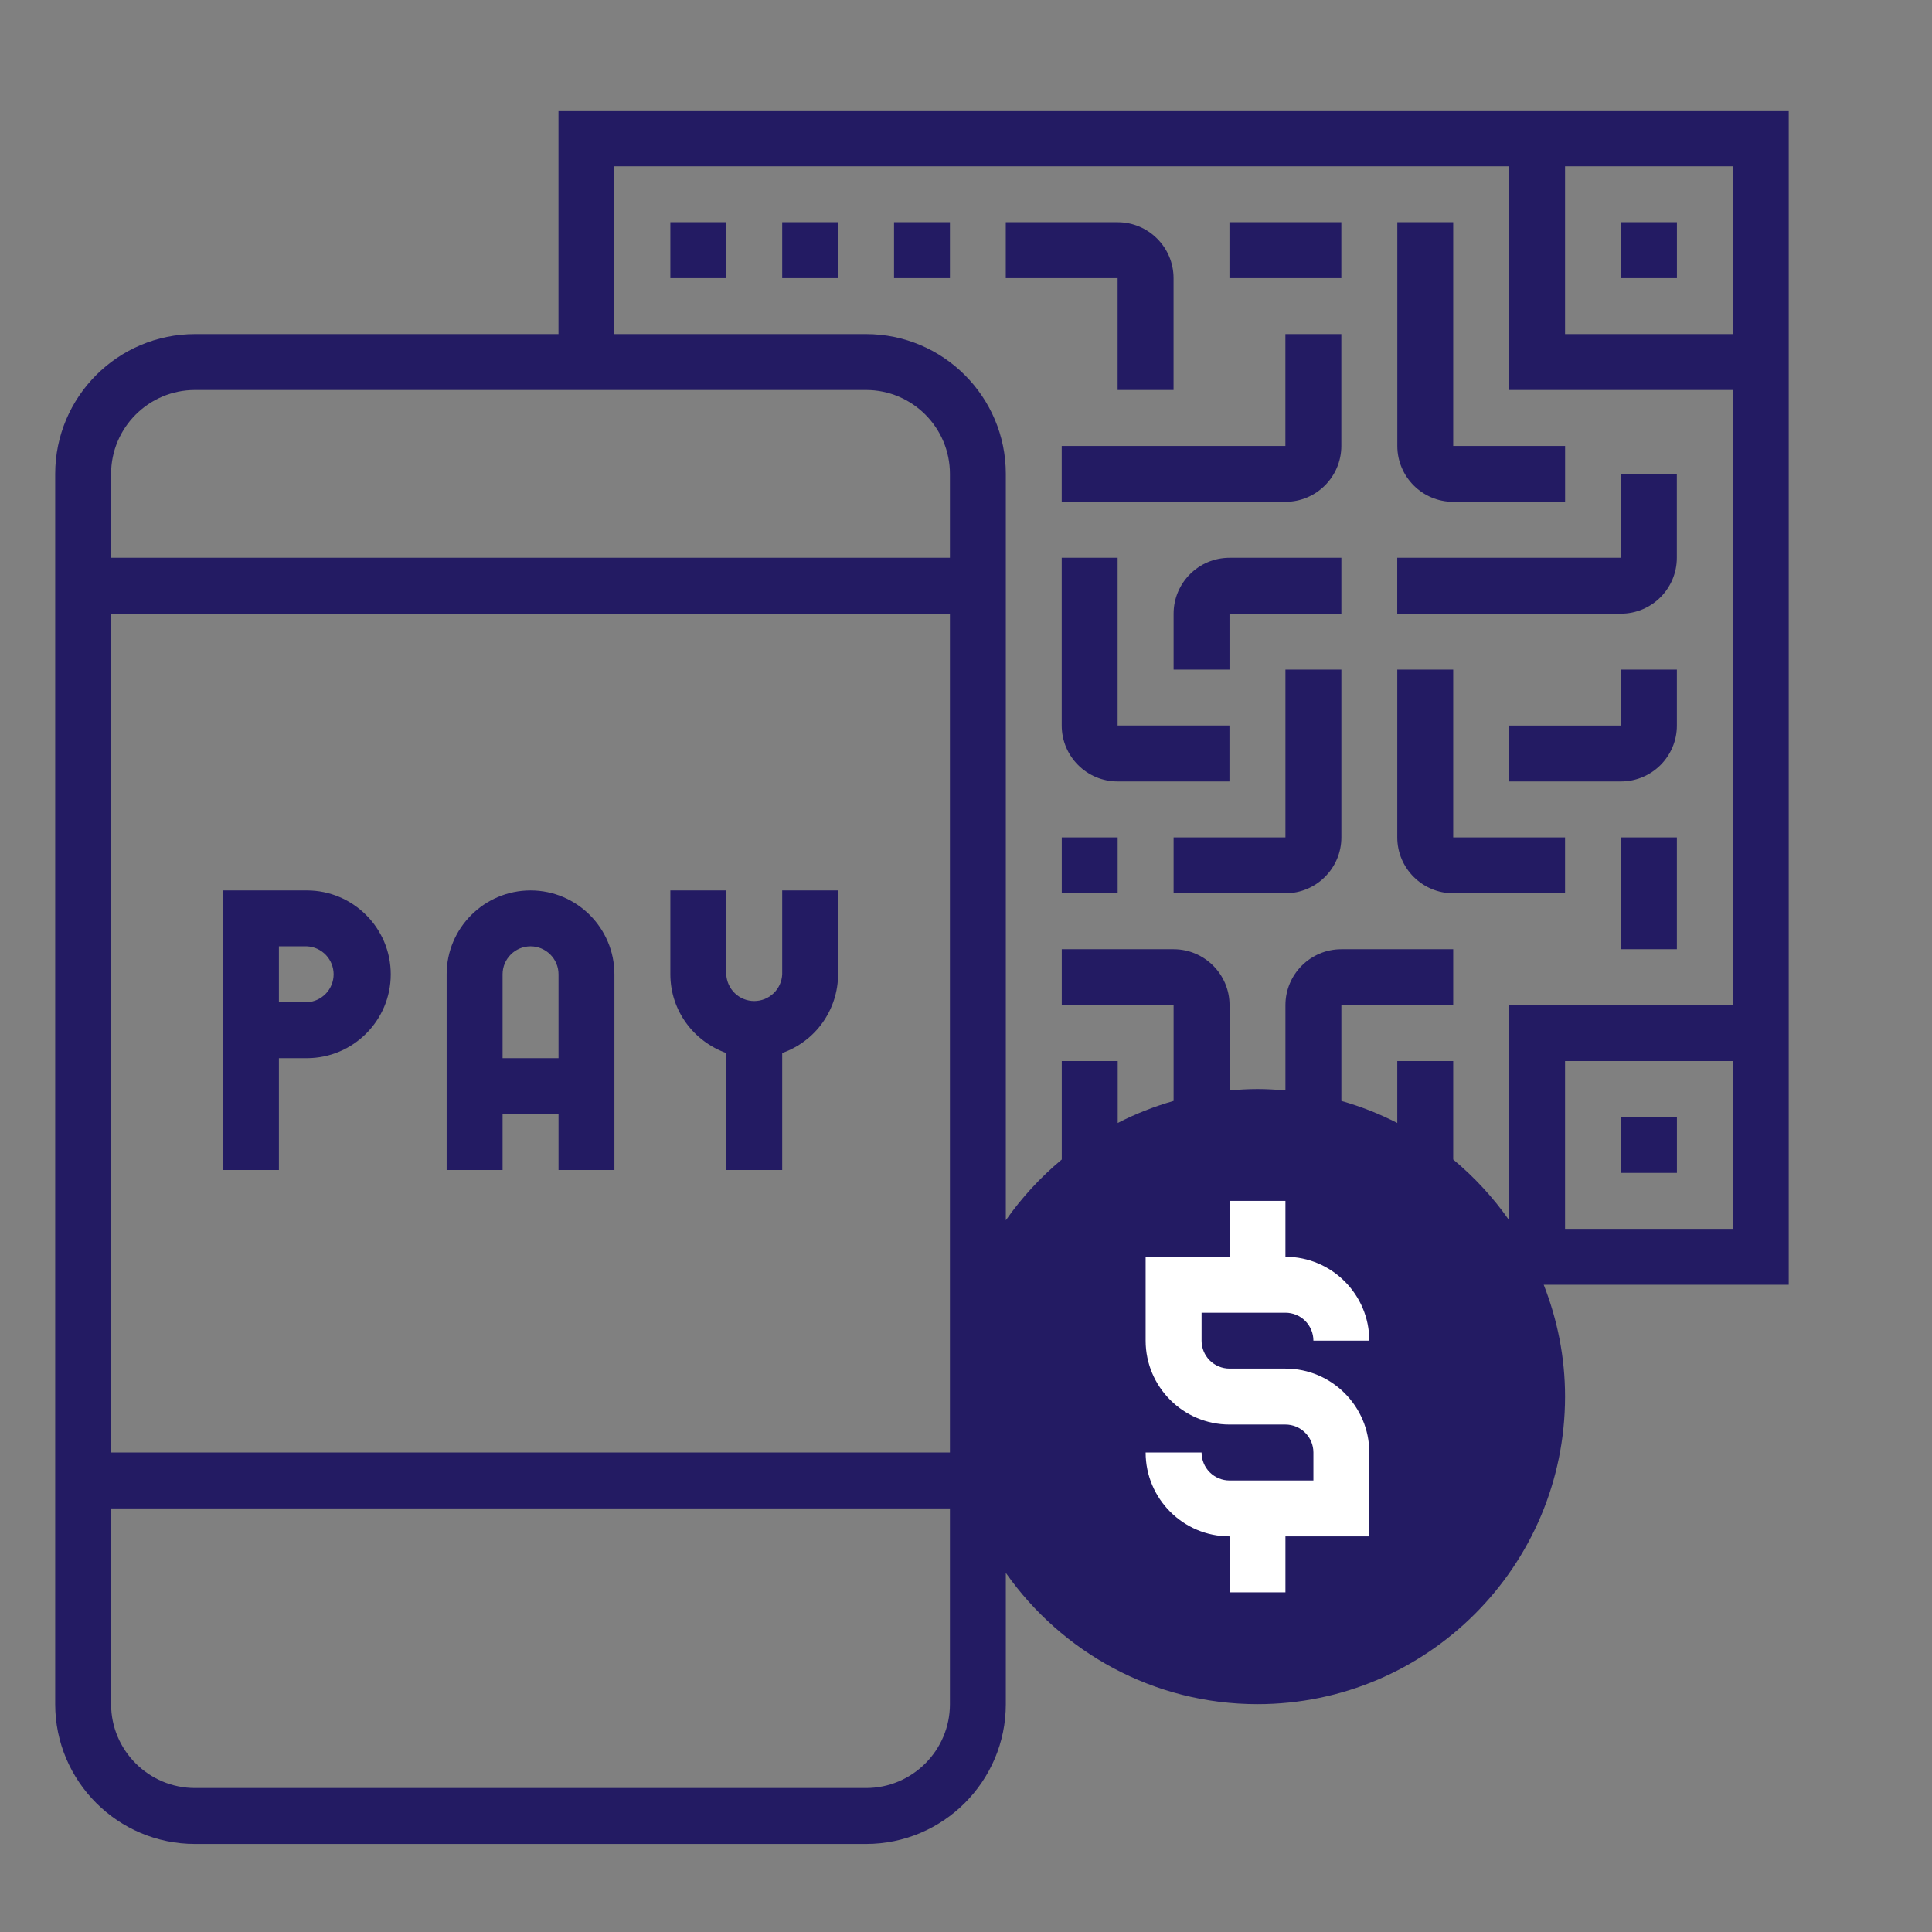 <svg width="44" height="44" viewBox="0 0 44 44" fill="none" xmlns="http://www.w3.org/2000/svg">
<rect x="0" y="0" width="44" height="44" fill="#808080" stroke="none"/>
<g clip-path="url(#clip0_106_19110)">
<path d="M34.152 28.622C34.712 29.59 35.006 30.688 35.005 31.806C35.005 35.321 32.152 38.174 28.637 38.174C25.122 38.174 22.269 35.321 22.269 31.806C22.269 30.818 22.499 29.843 22.941 28.958C23.383 28.074 24.025 27.305 24.817 26.712C25.918 25.884 27.259 25.437 28.637 25.439C30.015 25.437 31.356 25.884 32.458 26.712C33.146 27.228 33.719 27.877 34.152 28.622Z" fill="#231B63"/>
<mask id="mask0_106_19110" style="mask-type:alpha" maskUnits="userSpaceOnUse" x="1" y="17" width="21" height="16">
<path d="M22 30.702V32.057H1.886V17.6H22V22.118V30.702Z" fill="#69D6F4"/>
</mask>
<g mask="url(#mask0_106_19110)">
<path d="M29.276 34.925C29.445 34.925 29.607 34.992 29.726 35.111C29.846 35.23 29.913 35.392 29.913 35.561H31.186C31.186 34.508 30.329 33.651 29.276 33.651V32.377H28.003V33.651H26.092V35.561C26.092 36.615 26.949 37.472 28.003 37.472H29.276C29.445 37.472 29.607 37.539 29.726 37.658C29.846 37.778 29.913 37.94 29.913 38.108V38.745H28.003C27.834 38.745 27.672 38.678 27.552 38.559C27.433 38.439 27.366 38.277 27.366 38.108H26.092C26.092 39.162 26.949 40.019 28.003 40.019V41.292H29.276V40.019H31.186V38.108C31.186 37.055 30.329 36.198 29.276 36.198H28.003C27.834 36.198 27.672 36.131 27.552 36.012C27.433 35.892 27.366 35.73 27.366 35.561V34.925H29.276ZM11.446 15.184H15.267V16.458H11.446V15.184ZM8.899 15.184H10.172V16.458H8.899V15.184ZM6.352 24.099H6.989C8.042 24.099 8.899 23.242 8.899 22.189C8.899 21.136 8.042 20.279 6.989 20.279H5.078V26.646H6.352V24.099ZM6.352 21.552H6.989C7.153 21.559 7.307 21.63 7.421 21.748C7.534 21.867 7.598 22.025 7.598 22.189C7.598 22.353 7.534 22.511 7.421 22.629C7.307 22.748 7.153 22.818 6.989 22.826H6.352V21.552ZM11.446 25.373H12.72V26.646H13.993V22.189C13.993 21.136 13.136 20.279 12.083 20.279C11.03 20.279 10.172 21.136 10.172 22.189V26.646H11.446V25.373ZM12.083 21.552C12.434 21.552 12.72 21.838 12.72 22.189V24.099H11.446V22.189C11.446 21.838 11.731 21.552 12.083 21.552ZM16.54 23.982V26.646H17.814V23.982C18.185 23.851 18.507 23.609 18.735 23.288C18.963 22.966 19.086 22.583 19.087 22.189V20.279H17.814V22.189C17.807 22.353 17.736 22.508 17.618 22.621C17.499 22.735 17.341 22.798 17.177 22.798C17.013 22.798 16.855 22.735 16.737 22.621C16.618 22.508 16.548 22.353 16.54 22.189V20.279H15.267V22.189C15.267 23.018 15.801 23.718 16.54 23.982Z" fill="#231B63"/>
</g>
<mask id="mask1_106_19110" style="mask-type:alpha" maskUnits="userSpaceOnUse" x="24" y="25" width="21" height="16">
<path d="M44.628 38.873V40.229H24.514V25.771H44.628V30.289V38.873Z" fill="#69D6F4"/>
</mask>
<g mask="url(#mask1_106_19110)">
<path d="M29.275 29.896C29.444 29.896 29.606 29.963 29.725 30.082C29.845 30.202 29.912 30.364 29.912 30.533H31.185C31.185 29.48 30.328 28.622 29.275 28.622V27.349H28.002V28.622H26.091V30.533C26.091 31.586 26.948 32.443 28.002 32.443H29.275C29.444 32.443 29.606 32.51 29.725 32.63C29.845 32.749 29.912 32.911 29.912 33.08V33.717H28.002C27.833 33.717 27.671 33.65 27.551 33.53C27.432 33.411 27.365 33.249 27.365 33.08H26.091C26.091 34.133 26.948 34.99 28.002 34.99V36.264H29.275V34.99H31.185V33.08C31.185 32.027 30.328 31.169 29.275 31.169H28.002C27.833 31.169 27.671 31.102 27.551 30.983C27.432 30.864 27.365 30.702 27.365 30.533V29.896H29.275ZM11.445 10.156H15.266V11.429H11.445V10.156ZM8.898 10.156H10.171V11.429H8.898V10.156ZM6.351 19.071H6.988C8.041 19.071 8.898 18.214 8.898 17.16C8.898 16.107 8.041 15.25 6.988 15.25H5.077V21.618H6.351V19.071ZM6.351 16.523H6.988C7.152 16.531 7.306 16.601 7.42 16.72C7.533 16.838 7.597 16.996 7.597 17.16C7.597 17.324 7.533 17.482 7.42 17.601C7.306 17.72 7.152 17.79 6.988 17.797H6.351V16.523ZM11.445 20.344H12.719V21.618H13.992V17.16C13.992 16.107 13.135 15.25 12.082 15.25C11.029 15.25 10.171 16.107 10.171 17.16V21.618H11.445V20.344ZM12.082 16.523C12.433 16.523 12.719 16.809 12.719 17.16V19.071H11.445V17.16C11.445 16.809 11.73 16.523 12.082 16.523ZM16.539 18.953V21.618H17.813V18.953C18.184 18.823 18.506 18.58 18.734 18.259C18.962 17.938 19.085 17.554 19.087 17.16V15.25H17.813V17.16C17.806 17.324 17.735 17.479 17.617 17.593C17.498 17.706 17.34 17.769 17.176 17.769C17.012 17.769 16.854 17.706 16.736 17.593C16.617 17.479 16.547 17.324 16.539 17.16V15.25H15.266V17.16C15.266 17.989 15.8 18.69 16.539 18.953Z" fill="white"/>
</g>
<path d="M40.737 2.514H12.719V7.609H4.441C2.685 7.609 1.257 9.037 1.257 10.793V38.811C1.257 40.567 2.685 41.995 4.441 41.995H19.724C21.479 41.995 22.907 40.567 22.907 38.811V35.821C24.176 37.626 26.27 38.811 28.639 38.811C32.501 38.811 35.643 35.668 35.643 31.806C35.643 30.907 35.467 30.05 35.157 29.259H40.737V2.514ZM39.464 7.609H35.643V3.788H39.464V7.609ZM13.992 3.788H34.37V8.882H39.464V22.891H34.37V27.791C34.009 27.275 33.58 26.81 33.096 26.407V24.165H31.822V25.575C31.416 25.366 30.989 25.198 30.549 25.073V22.891H33.096V21.618H30.549C29.846 21.618 29.275 22.189 29.275 22.891V24.834C29.065 24.815 28.854 24.802 28.639 24.802C28.423 24.802 28.212 24.815 28.002 24.834V22.891C28.002 22.189 27.43 21.618 26.728 21.618H24.181V22.891H26.728V25.073C26.284 25.199 25.858 25.368 25.455 25.575V24.165H24.181V26.407C23.697 26.81 23.268 27.275 22.907 27.791V10.793C22.907 9.037 21.479 7.609 19.724 7.609H13.992V3.788ZM21.634 33.08H2.53V13.976H21.634V33.08ZM4.441 8.882H19.724C20.777 8.882 21.634 9.739 21.634 10.793V12.703H2.53V10.793C2.53 9.739 3.388 8.882 4.441 8.882ZM19.724 40.721H4.441C3.388 40.721 2.53 39.864 2.53 38.811V34.353H21.634V38.811C21.634 39.864 20.777 40.721 19.724 40.721ZM28.639 37.537C25.478 37.537 22.907 34.967 22.907 31.806C22.907 28.646 25.478 26.075 28.639 26.075C31.799 26.075 34.37 28.646 34.37 31.806C34.37 34.967 31.799 37.537 28.639 37.537ZM35.643 27.986V24.165H39.464V27.986H35.643Z" fill="#231B63"/>
<path d="M36.917 5.061H38.191V6.335H36.917V5.061ZM36.917 25.439H38.191V26.712H36.917V25.439ZM20.361 5.061H21.634V6.335H20.361V5.061ZM17.814 5.061H19.087V6.335H17.814V5.061ZM15.267 5.061H16.54V6.335H15.267V5.061ZM33.096 11.429H35.644V10.156H33.096V5.061H31.823V10.156C31.823 10.858 32.394 11.429 33.096 11.429Z" fill="#231B63"/>
<path d="M38.189 12.703V10.793H36.916V12.703H31.821V13.976H36.916C37.618 13.976 38.189 13.405 38.189 12.703ZM25.453 8.882H26.727V6.335C26.727 5.633 26.156 5.061 25.453 5.061H22.906V6.335H25.453V8.882ZM28 5.061H30.548V6.335H28V5.061ZM29.274 10.156H24.18V11.429H29.274C29.977 11.429 30.548 10.858 30.548 10.156V7.609H29.274V10.156ZM28 16.523H25.453V12.703H24.18V16.523C24.18 17.226 24.751 17.797 25.453 17.797H28V16.523Z" fill="#231B63"/>
<path d="M26.728 13.976V15.25H28.001V13.976H30.549V12.703H28.001C27.299 12.703 26.728 13.274 26.728 13.976ZM36.916 16.524H34.369V17.797H36.916C37.619 17.797 38.19 17.226 38.19 16.524V15.25H36.916V16.524ZM36.916 19.071H38.19V21.618H36.916V19.071ZM29.275 19.071H26.728V20.344H29.275C29.977 20.344 30.549 19.773 30.549 19.071V15.25H29.275V19.071ZM24.181 19.071H25.454V20.344H24.181V19.071Z" fill="#231B63"/>
<path d="M33.096 20.344H35.643V19.071H33.096V15.25H31.822V19.071C31.822 19.773 32.394 20.344 33.096 20.344Z" fill="#231B63"/>
</g>
<defs>
<clipPath id="clip0_106_19110">
<rect width="44" height="44" fill="white"/>
</clipPath>
</defs>
</svg>
